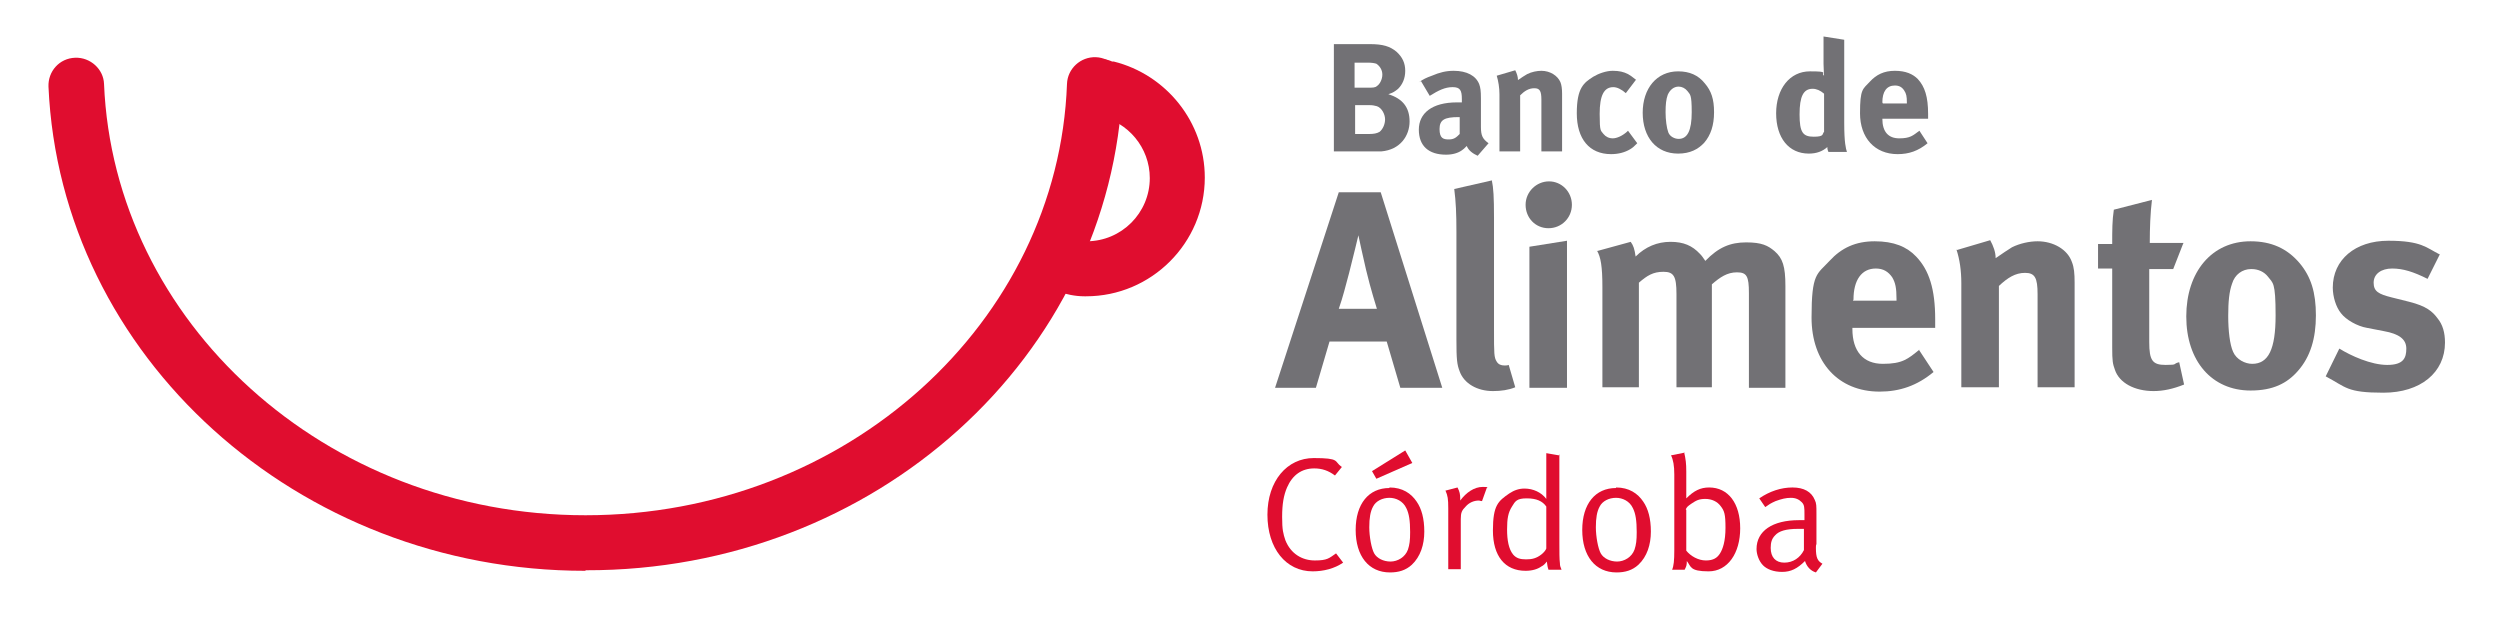 <?xml version="1.0" encoding="UTF-8"?> <svg xmlns="http://www.w3.org/2000/svg" id="Capa_1" version="1.1" viewBox="0 0 459 116.6"><defs><style> .st0 { fill: #727175; } .st1 { fill: #e00d2f; } </style></defs><g><path class="st1" d="M246.4,85.7l-1.3,1.6c-1.2-.9-2.4-1.3-3.8-1.3-2.3,0-4,1.2-5,3.5-.6,1.4-.9,3-.9,5.4s.2,3.1.6,4.3c1,2.5,3.1,3.7,5.4,3.7s2.6-.4,3.9-1.3l1.3,1.7c-1.6,1.1-3.6,1.6-5.6,1.6-4.9,0-8.3-4.2-8.3-10.4s3.6-10.4,8.5-10.4,3.7.6,5.1,1.6h0Z"></path><path class="st1" d="M255.1,89.5c2.4,0,4,1.1,5,2.6.9,1.3,1.4,3.1,1.4,5.5s-.7,4.6-2.3,6.1c-1.1,1-2.4,1.4-4,1.4-3.9,0-6.3-3-6.3-7.8s2.4-7.7,6.2-7.7h0ZM255.1,91.4c-1.3,0-2.5.6-3,1.6-.5.9-.7,2.1-.7,3.8s.4,3.9.9,4.8c.5.9,1.7,1.5,3,1.5s2.7-.8,3.2-2.2c.3-.9.4-1.7.4-3.2,0-2.1-.2-3.4-.7-4.4-.6-1.3-1.9-1.9-3.1-1.9h0ZM258,82.7l1.3,2.3-6.6,2.9-.8-1.4,6.1-3.8h0Z"></path><path class="st1" d="M265.3,90.1l2.3-.6c.4.8.5,1.2.5,2.2v.2c1.1-1.5,2.6-2.5,4.1-2.5s.8.1.8.1l-.9,2.5c-.3,0-.4-.1-.6-.1-.9,0-1.8.4-2.4,1.1-.7.7-.9,1.1-.9,2.3v9.2h-2.3v-11.2c0-1.7-.1-2.3-.5-3.2h0Z"></path><path class="st1" d="M286.3,83.4v16.4c0,1.5,0,2.9.1,3.6,0,.5.1.7.3,1.2h-2.4c-.2-.6-.2-.8-.3-1.5-.4.5-.6.7-1,.9-.7.5-1.7.8-2.9.8-3.8,0-6-2.7-6-7.4s1-5.4,3-6.8c.9-.6,1.8-.9,2.8-.9,1.6,0,3.1.7,4,1.9,0,0,0-1.2,0-2.3v-6.1l2.3.4h0ZM283.9,93c-.7-1-1.8-1.5-3.6-1.5s-2.1.5-2.7,1.5c-.7,1.1-.9,2.2-.9,4.2s.3,3.6,1.1,4.6c.6.7,1.3.9,2.4.9s1.9-.2,2.8-.9c.5-.4.8-.8.9-1.1v-7.8Z"></path><path class="st1" d="M296.7,89.5c2.4,0,4,1.1,5,2.6.9,1.3,1.4,3.1,1.4,5.5s-.7,4.6-2.3,6.1c-1.1,1-2.4,1.4-4,1.4-3.9,0-6.3-3-6.3-7.8s2.4-7.7,6.2-7.7h0ZM296.7,91.4c-1.3,0-2.5.6-3,1.6-.5.9-.7,2.1-.7,3.8s.4,3.9.9,4.8c.5.9,1.7,1.5,3,1.5s2.7-.8,3.2-2.2c.3-.9.4-1.7.4-3.2,0-2.1-.2-3.4-.7-4.4-.6-1.3-1.9-1.9-3.1-1.9h0Z"></path><path class="st1" d="M309.2,83c.3,1.3.4,2.1.4,3.6v3.3c0,.7,0,1.4,0,1.6,1.4-1.4,2.6-2,4.2-2,3.5,0,5.7,2.9,5.7,7.5s-2.3,7.9-5.8,7.9-3.2-.9-4-1.9c0,.8-.1,1-.4,1.6h-2.3c.3-.7.4-1.7.4-3.6v-13.9c0-1.6-.2-2.7-.6-3.5l2.5-.5h0ZM309.6,93.6v7.5c.8,1,2.2,1.8,3.6,1.8s2.1-.5,2.6-1.3c.5-.8,1-2.2,1-4.7s-.2-3.1-.9-4c-.6-.8-1.6-1.3-2.8-1.3s-1.7.3-2.6.9c-.7.5-.7.5-1,1h0Z"></path><path class="st1" d="M323,91.5c1.9-1.3,4-2,6.1-2s3.5.8,4.1,2.3c.3.6.3,1.1.3,2.5v5.6c-.1.2-.1.4-.1.7,0,1.8.3,2.4,1.2,2.9l-1.2,1.6c-1-.3-1.7-1.1-2-2.1-1.4,1.4-2.6,2-4.2,2s-2.8-.5-3.5-1.2c-.8-.8-1.2-2.1-1.2-3,0-3.3,2.9-5.3,7.8-5.3s.5,0,1,0v-1c0-1.3,0-1.8-.5-2.3-.5-.5-1.1-.8-2-.8s-1.7.2-2.8.6c-.9.4-1.2.6-1.9,1.1l-1.1-1.6h0ZM331.2,97.1c-.5,0-.7,0-1.1,0-2.2,0-3.5.4-4.2,1.2-.6.6-.8,1.3-.8,2.3,0,1.7.9,2.7,2.5,2.7s2.9-.9,3.6-2.3v-3.8Z"></path></g><g><path class="st1" d="M107.4,104.8C54.6,104.8,11.1,65.4,8.9,15.9h0c-.1-2.8,2-5.2,4.9-5.3h0c2.8-.1,5.2,2.1,5.3,4.8h0c1.8,43.6,40.5,79.2,88.4,79.2h0c48,0,86.8-35.5,88.4-79.2h0c.1-2.8,2.5-5,5.3-4.9h0c2.8.1,5,2.5,4.9,5.3h0c-2,49.7-45.5,89-98.5,88.9h0Z"></path><path class="st1" d="M194.6,53.6h0c-2.7-.8-4.3-3.6-3.5-6.2h0c.8-2.7,3.6-4.3,6.2-3.5h0c1.6.4,1,.3,2.2.4h0c6.4,0,11.6-5.2,11.6-11.6h0c0-5.6-4-10.3-9.3-11.4h0c-.4,0-.8-.2-1.2-.4h0l-.9-.4c-2.5-1.2-3.6-4.2-2.3-6.8h0c1.2-2.5,4.2-3.6,6.8-2.4h.3c9.6,2.4,16.7,11.1,16.7,21.3h0c0,12-9.8,21.8-21.8,21.8h-.3c-1.8,0-3.4-.4-4.6-.8h0Z"></path></g><g><path class="st0" d="M245.7,35.3h7.8l11.3,35.9h-7.7l-2.5-8.5h-10.5l-2.5,8.5h-7.5l11.7-35.9h0ZM245.8,56.7h7s-1.2-3.8-2-7.2c-.4-1.6-1.4-6.3-1.4-6.3,0,0-1,4.2-1.7,6.9-.7,2.6-1.1,4.3-1.9,6.6h0Z"></path><path class="st0" d="M273.9,33.1c.3,1.4.4,3.1.4,6.9v20.5c0,4.5,0,5.1.5,5.9.3.5.8.7,1.4.7s.4,0,.8-.1l1.2,4.1c-1.2.5-2.6.7-4.1.7-2.9,0-5.3-1.4-6.1-3.6-.5-1.3-.6-2.2-.6-5.9v-19.7c0-3.4-.1-5.6-.4-7.9l7-1.6h0Z"></path><path class="st0" d="M284.4,33.3c2.3,0,4.2,1.9,4.2,4.3s-1.9,4.3-4.3,4.3-4.2-1.9-4.2-4.3,2-4.3,4.3-4.3h0ZM280.8,45.3l6.9-1.1v27h-6.9v-25.9Z"></path><path class="st0" d="M293.2,46.1l6.2-1.7c.5.7.7,1.3.9,2.7,1.8-1.8,4-2.7,6.4-2.7s4,.7,5.4,2.2c.4.4.5.6,1,1.3,2.4-2.5,4.6-3.4,7.5-3.4s4,.6,5.2,1.6c1.5,1.3,2,2.8,2,6.4v18.7h-6.7v-17.4c0-3.1-.4-3.8-2.2-3.8s-3.1.9-4.6,2.2v18.9h-6.5v-17.1c0-3.3-.5-4.1-2.4-4.1s-3,.7-4.5,2v19.2h-6.7v-18.4c0-3.8-.3-5.5-1-6.7h0Z"></path><path class="st0" d="M352.3,64.2l2.7,4.1c-3,2.5-6.2,3.6-9.9,3.6-7.6,0-12.5-5.4-12.5-13.6s1-7.9,3.3-10.4c2.2-2.4,4.8-3.6,8.3-3.6s5.9,1,7.6,2.8c2.4,2.5,3.5,6,3.5,11.5v1.6h-15.2v.2c0,4.1,2,6.4,5.6,6.4s4.6-.9,6.7-2.6h0ZM340.2,55.2h8v-.3c0-2-.2-3-.8-4-.7-1-1.6-1.6-3-1.6-2.6,0-4.1,2.1-4.1,5.7h0Z"></path><path class="st0" d="M359.3,45.9l6.1-1.8c.6,1.1,1,2.2,1,3.3,1.6-1.1,1.9-1.3,3-2,1.4-.7,3.2-1.1,4.7-1.1,2.9,0,5.5,1.5,6.3,3.8.4,1,.5,2.1.5,3.8v19.2h-6.8v-17.1c0-3-.5-3.9-2.3-3.9s-3.2.9-4.8,2.4v18.6h-6.9v-19.1c0-2.3-.3-4.4-.9-6.2h0Z"></path><path class="st0" d="M400.8,44.8l-1.8,4.6h-4.4v13.4c0,3.4.6,4.2,3,4.2s1.2-.2,2.5-.5l.9,4.1c-2,.8-3.8,1.2-5.6,1.2-3.5,0-6.3-1.5-7.1-3.9-.4-1.1-.5-1.6-.5-4.1v-14.5h-2.6v-4.5h2.6c0-2.6,0-4.3.3-6.3l7-1.8c-.3,2.4-.4,5.2-.4,7.9h6.2,0Z"></path><path class="st0" d="M413.2,44.3c3.8,0,6.7,1.3,9,4,2.1,2.5,3,5.4,3,9.6s-1,7.6-3.3,10.2c-2,2.3-4.6,3.6-8.7,3.6-7.1,0-11.8-5.4-11.8-13.6s4.7-13.8,11.8-13.8h0ZM413.3,49.4c-1.6,0-3,1-3.5,2.7-.5,1.4-.7,3.2-.7,5.9s.3,5.3.9,6.6c.6,1.4,2.2,2.2,3.5,2.2,3,0,4.3-2.7,4.3-8.9s-.5-5.9-1.4-7.1c-.7-.9-1.8-1.4-3-1.4h0Z"></path><path class="st0" d="M448,46.6l-2.3,4.6c-2.6-1.3-4.5-1.9-6.5-1.9s-3.4,1-3.4,2.6.9,2.1,3.3,2.7l3.2.8c3.2.8,4.3,1.8,5.2,3,1,1.2,1.4,2.7,1.4,4.5,0,5.5-4.5,9.2-11.3,9.2s-6.8-1-10.6-3l2.5-5.1c2.1,1.3,5.8,3,8.8,3s3.5-1.3,3.5-3-1.3-2.7-4.1-3.2l-3.1-.6c-1.8-.3-3.9-1.5-4.8-2.7-.9-1.1-1.5-3-1.5-4.7,0-5.1,4.1-8.6,10.2-8.6s7,1.3,9.4,2.5h0Z"></path></g><g><path class="st0" d="M244.8,8.1h6.7c2.4,0,3.7.4,4.9,1.4,1.1,1,1.6,2.1,1.6,3.5s-.5,2.5-1.3,3.3c-.6.5-.9.7-1.8,1,2.6.8,3.9,2.4,3.9,5s-1.7,5.2-5.2,5.5c-.6,0-1.5,0-2.5,0h-6.2V8.1h0ZM248.7,11.5v4.6h2.4c.9,0,1.4,0,1.7-.3.5-.3,1-1.2,1-2.1s-.5-1.6-1.1-2c-.3-.1-.8-.2-1.6-.2h-2.3,0ZM248.8,19.3v5.3h2.6c.8,0,1.4-.1,1.9-.4.6-.5,1-1.4,1-2.3s-.6-2.1-1.5-2.4c-.5-.1-.6-.2-1.5-.2h-2.5Z"></path><path class="st0" d="M260.5,15.1c.9-.6,1.3-.8,2.4-1.2,1.4-.6,2.6-.9,4-.9,2.4,0,4.1.9,4.7,2.5.2.6.3,1.1.3,2.6v4.9c0,0,0,.3,0,.3,0,1.6.3,2.2,1.4,3l-2,2.3c-.9-.4-1.7-1-2-1.8-.5.5-.6.6-.9.8-.7.5-1.7.8-2.9.8-3.2,0-5-1.6-5-4.6s2.4-5,7-5,.5,0,.9,0v-.6c0-1.6-.3-2.2-1.7-2.2s-2.6.6-4.2,1.6l-1.6-2.7h0ZM268,21.5h-.2c-2.6,0-3.5.5-3.5,2.2s.7,1.9,1.7,1.9,1.4-.4,2-1v-3.1c0,0,0,0,0,0Z"></path><path class="st0" d="M274.8,13.9l3.4-1c.3.6.5,1.2.5,1.8.9-.6,1-.7,1.7-1.1.8-.4,1.8-.6,2.6-.6,1.6,0,3,.9,3.5,2.1.2.5.3,1.2.3,2.1v10.6h-3.8v-9.5c0-1.6-.3-2.1-1.3-2.1s-1.8.5-2.6,1.3v10.3h-3.8v-10.5c0-1.2-.2-2.4-.5-3.4h0Z"></path><path class="st0" d="M300.4,14.6l-1.9,2.5c-.8-.7-1.6-1.1-2.3-1.1-1.7,0-2.5,1.5-2.5,4.9s.2,3,.7,3.7c.4.5,1,.8,1.7.8s1.7-.4,2.6-1.2l.2-.2,1.7,2.3c-.6.6-.8.8-1.3,1.1-1,.6-2.2.9-3.5.9-4,0-6.3-2.8-6.3-7.5s1.3-5.6,3-6.7c1-.6,2.4-1.1,3.6-1.1s2,.2,2.8.6c.5.3.8.5,1.4,1h0Z"></path><path class="st0" d="M308.1,13.1c2.1,0,3.7.7,4.9,2.2,1.2,1.4,1.7,2.9,1.7,5.3s-.6,4.2-1.8,5.6c-1.1,1.2-2.6,2-4.8,2-4,0-6.5-3-6.5-7.5s2.6-7.6,6.5-7.6ZM308.2,15.9c-.9,0-1.6.6-2,1.5-.3.8-.4,1.8-.4,3.2s.2,2.9.5,3.7c.3.8,1.2,1.2,1.9,1.2,1.6,0,2.4-1.5,2.4-4.9s-.3-3.2-.8-3.9c-.4-.5-1-.8-1.6-.8h0Z"></path><path class="st0" d="M338.6,7.5v15.1c0,3.6.3,4.7.5,5.3h-3.4c-.1-.2-.2-.5-.2-.9-.9.8-2,1.2-3.4,1.2-3.7,0-6-2.9-6-7.4s2.5-7.7,6.2-7.7,1.9.3,2.6.8c0-.3-.1-1.3-.1-2.2v-5l3.8.6h0ZM334.9,17.2c-.7-.6-1.4-.9-2.1-.9-1.7,0-2.4,1.4-2.4,4.7s.6,4.1,2.6,4.1,1.5-.5,1.9-.9v-6.9Z"></path><path class="st0" d="M352.4,24l1.5,2.3c-1.7,1.4-3.4,2-5.5,2-4.2,0-6.9-3-6.9-7.5s.5-4.4,1.8-5.8c1.2-1.3,2.6-2,4.6-2s3.3.6,4.2,1.5c1.3,1.4,1.9,3.3,1.9,6.4v.9h-8.4c0,2.4,1.1,3.6,3.1,3.6s2.5-.5,3.7-1.4h0ZM345.7,19h4.4v-.2c0-1.1-.1-1.6-.5-2.2-.4-.6-.9-.9-1.7-.9-1.5,0-2.3,1.1-2.3,3.1h0Z"></path></g></svg> 